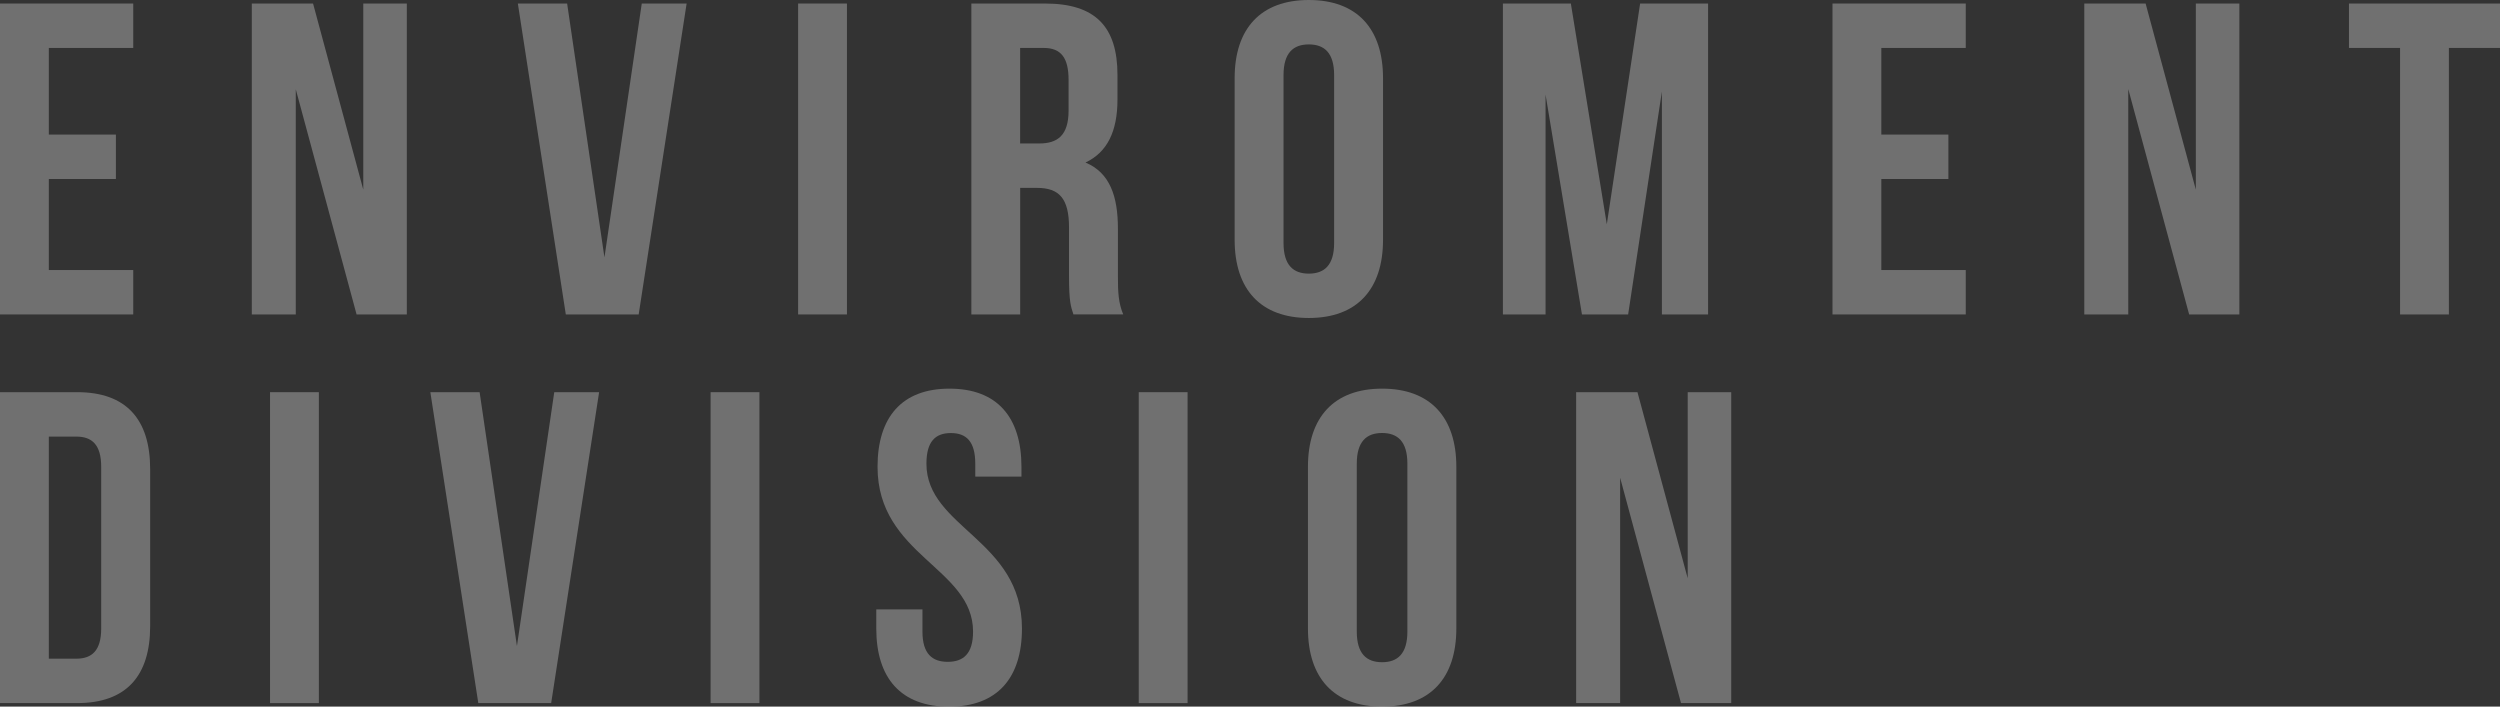 <?xml version="1.0" encoding="UTF-8"?><svg id="_レイヤー_2" xmlns="http://www.w3.org/2000/svg" viewBox="0 0 396.25 112"><rect x="0" y="0" width="396.25" height="112" fill="#333333" stroke="none"/><defs><style>.cls-1{opacity:.3;}.cls-2{fill:#fff;stroke-width:0px;}</style></defs><g id="_レイヤー_1-2"><g class="cls-1"><path class="cls-2" d="M7.74,21.33h10.63v7.04H7.74v14.43h13.38v7.04H0V.56h21.12v7.04H7.74v13.73Z"/><path class="cls-2" d="M46.88,14.15v35.69h-6.97V.56h9.71l7.96,29.5V.56h6.9v49.28h-7.96l-9.64-35.69Z"/><path class="cls-2" d="M95.81,40.76L101.72.56h7.11l-7.6,49.28h-11.55L82.08.56h7.81l5.91,40.2Z"/><path class="cls-2" d="M126.5.56h7.74v49.28h-7.74V.56Z"/><path class="cls-2" d="M170.14,49.84c-.42-1.27-.7-2.04-.7-6.05v-7.74c0-4.58-1.55-6.27-5.07-6.27h-2.67v20.06h-7.74V.56h11.69c8.03,0,11.47,3.73,11.47,11.33v3.87c0,5.07-1.62,8.38-5.07,10,3.87,1.62,5.14,5.35,5.14,10.49v7.6c0,2.39.07,4.15.84,5.98h-7.88ZM161.69,7.6v15.14h3.03c2.89,0,4.65-1.27,4.65-5.21v-4.86c0-3.52-1.2-5.07-3.94-5.07h-3.73Z"/><path class="cls-2" d="M195.69,12.39c0-7.88,4.15-12.39,11.76-12.39s11.76,4.51,11.76,12.39v25.62c0,7.88-4.15,12.39-11.76,12.39s-11.76-4.51-11.76-12.39V12.39ZM203.44,38.51c0,3.52,1.55,4.86,4.01,4.86s4.01-1.34,4.01-4.86V11.9c0-3.52-1.55-4.86-4.01-4.86s-4.01,1.34-4.01,4.86v26.61Z"/><path class="cls-2" d="M254.68,35.55l5.28-34.99h10.77v49.28h-7.32V14.5l-5.35,35.34h-7.32l-5.77-34.85v34.85h-6.76V.56h10.77l5.7,34.99Z"/><path class="cls-2" d="M298.19,21.33h10.63v7.04h-10.63v14.43h13.38v7.04h-21.12V.56h21.12v7.04h-13.38v13.73Z"/><path class="cls-2" d="M337.33,14.15v35.69h-6.97V.56h9.72l7.96,29.5V.56h6.9v49.28h-7.96l-9.64-35.69Z"/><path class="cls-2" d="M372.31.56h23.94v7.04h-8.1v42.24h-7.74V7.6h-8.1V.56Z"/><path class="cls-2" d="M0,62.16h12.25c7.74,0,11.55,4.29,11.55,12.18v24.92c0,7.88-3.8,12.18-11.55,12.18H0v-49.28ZM7.74,69.2v35.2h4.36c2.46,0,3.94-1.27,3.94-4.79v-25.62c0-3.52-1.48-4.79-3.94-4.79h-4.36Z"/><path class="cls-2" d="M42.8,62.16h7.74v49.28h-7.74v-49.28Z"/><path class="cls-2" d="M81.94,102.36l5.91-40.2h7.11l-7.6,49.28h-11.55l-7.6-49.28h7.81l5.91,40.2Z"/><path class="cls-2" d="M112.63,62.16h7.74v49.28h-7.74v-49.28Z"/><path class="cls-2" d="M150.5,61.6c7.53,0,11.4,4.51,11.4,12.39v1.55h-7.32v-2.04c0-3.52-1.41-4.86-3.87-4.86s-3.87,1.34-3.87,4.86c0,10.14,15.14,12.04,15.14,26.12,0,7.88-3.94,12.39-11.55,12.39s-11.54-4.51-11.54-12.39v-3.03h7.32v3.52c0,3.52,1.55,4.79,4.01,4.79s4.01-1.27,4.01-4.79c0-10.14-15.14-12.04-15.14-26.12,0-7.88,3.87-12.39,11.4-12.39Z"/><path class="cls-2" d="M180.49,62.16h7.74v49.28h-7.74v-49.28Z"/><path class="cls-2" d="M207.31,73.99c0-7.88,4.15-12.39,11.76-12.39s11.76,4.51,11.76,12.39v25.62c0,7.88-4.15,12.39-11.76,12.39s-11.76-4.51-11.76-12.39v-25.62ZM215.05,100.1c0,3.52,1.55,4.86,4.01,4.86s4.01-1.34,4.01-4.86v-26.61c0-3.52-1.55-4.86-4.01-4.86s-4.01,1.34-4.01,4.86v26.61Z"/><path class="cls-2" d="M256.79,75.75v35.69h-6.97v-49.28h9.72l7.96,29.5v-29.5h6.9v49.28h-7.96l-9.64-35.69Z"/></g></g></svg>